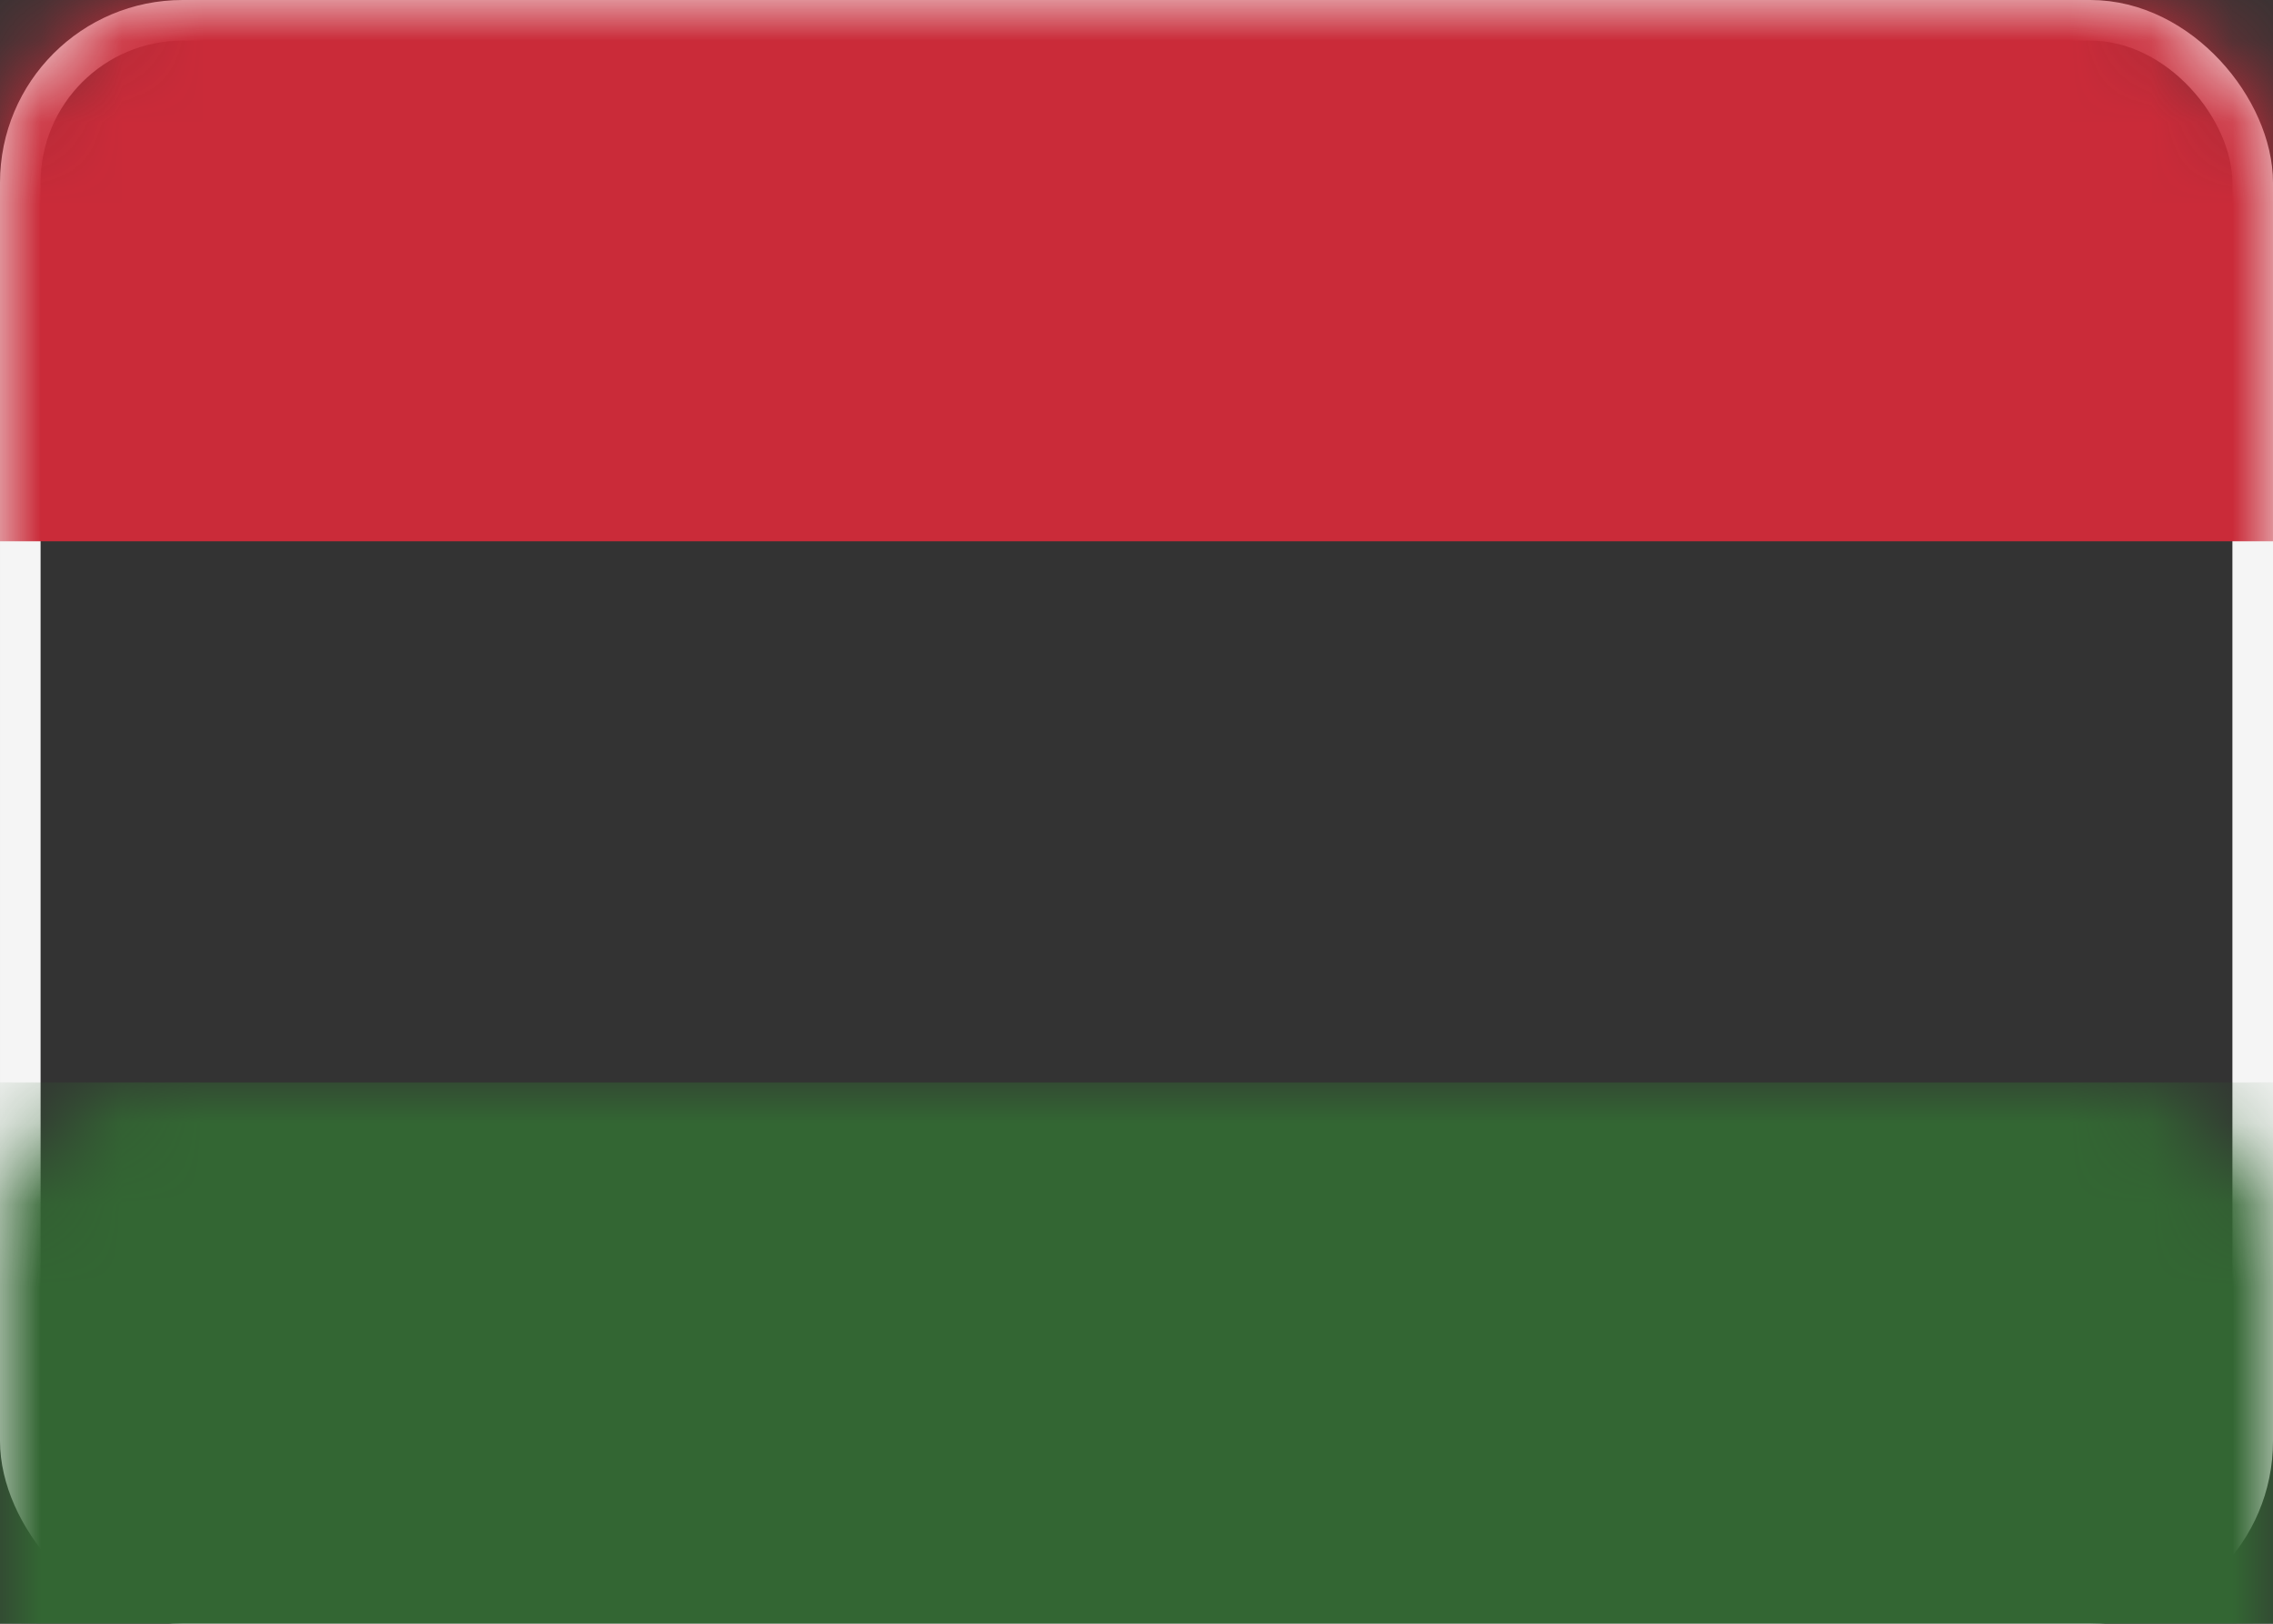 ﻿<svg xmlns="http://www.w3.org/2000/svg" xmlns:xlink="http://www.w3.org/1999/xlink" width="28" height="20" viewBox="0 0 28 20">
  <rect x="0" y="0" width="28" height="20" fill="#333333" stroke="none"/>
  <defs>
    <rect id="nl-a" width="28" height="20" rx="2"/>
  </defs>
  <g fill="none" fill-rule="evenodd">
    <mask id="nl-b" fill="#fff">
      <use xlink:href="#nl-a"/>
    </mask>
    <rect width="27.5" height="19.5" x=".25" y=".25" stroke="#F5F5F5" stroke-width=".5" rx="2"/>
    <rect width="28" height="6.667" fill="#CA2B39" mask="url(#nl-b)"/>
    <rect width="28" height="6.667" y="13.333" fill="#336633" mask="url(#nl-b)"/>
  </g>
</svg>
